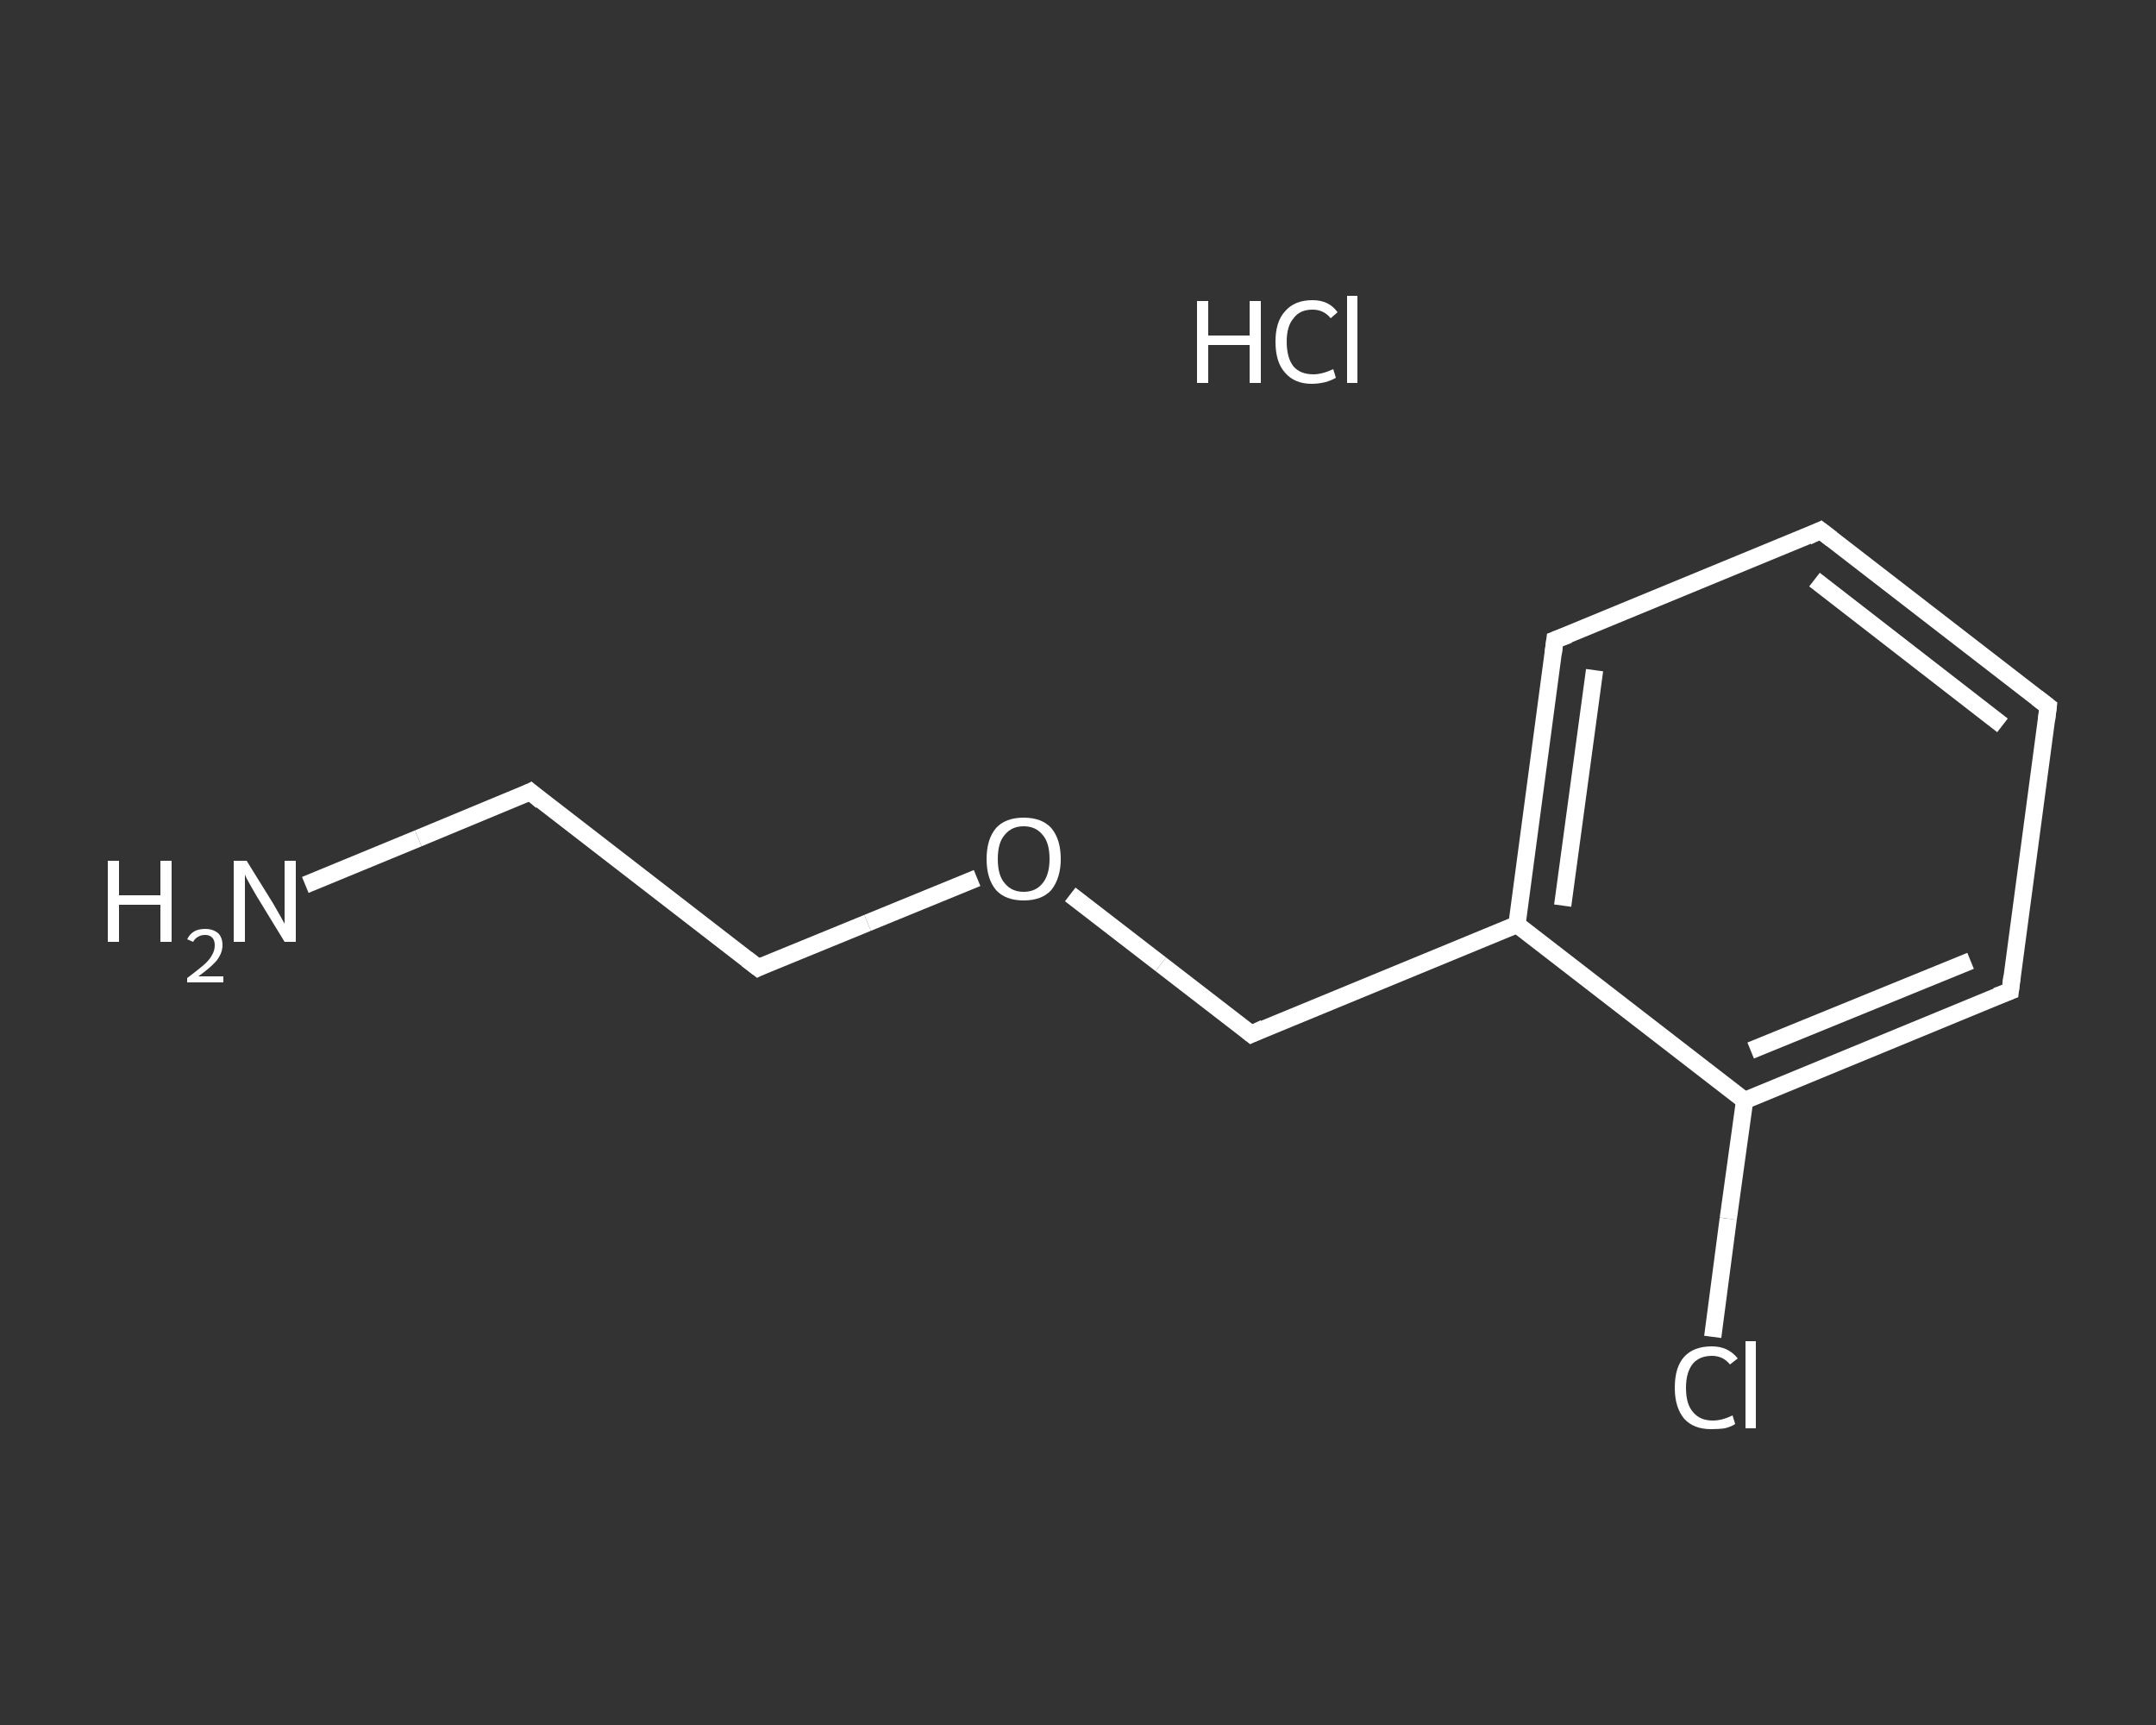 <?xml version='1.0' encoding='iso-8859-1'?>
<svg version='1.1' baseProfile='full'
              xmlns='http://www.w3.org/2000/svg'
                      xmlns:rdkit='http://www.rdkit.org/xml'
                      xmlns:xlink='http://www.w3.org/1999/xlink'
                  xml:space='preserve'
width='250px' height='200px' viewBox='0 0 250 200'>
<rect x="0" y="0" width="250" height="200" fill="#333333" stroke="none"/>
<!-- END OF HEADER -->
<rect style='opacity:1.0;fill:transparent;stroke:none' width='250.0' height='200.0' x='0.0' y='0.0'> </rect>
<path class='bond-0 atom-1 atom-2' d='M 35.4,102.6 L 48.5,97.2' style='fill:none;fill-rule:evenodd;stroke:#FFFFFF;stroke-width:2.0px;stroke-linecap:butt;stroke-linejoin:miter;stroke-opacity:1' />
<path class='bond-0 atom-1 atom-2' d='M 48.5,97.2 L 61.5,91.8' style='fill:none;fill-rule:evenodd;stroke:#FFFFFF;stroke-width:2.0px;stroke-linecap:butt;stroke-linejoin:miter;stroke-opacity:1' />
<path class='bond-1 atom-2 atom-3' d='M 61.5,91.8 L 87.9,112.2' style='fill:none;fill-rule:evenodd;stroke:#FFFFFF;stroke-width:2.0px;stroke-linecap:butt;stroke-linejoin:miter;stroke-opacity:1' />
<path class='bond-2 atom-3 atom-4' d='M 87.9,112.2 L 100.6,107.0' style='fill:none;fill-rule:evenodd;stroke:#FFFFFF;stroke-width:2.0px;stroke-linecap:butt;stroke-linejoin:miter;stroke-opacity:1' />
<path class='bond-2 atom-3 atom-4' d='M 100.6,107.0 L 113.3,101.8' style='fill:none;fill-rule:evenodd;stroke:#FFFFFF;stroke-width:2.0px;stroke-linecap:butt;stroke-linejoin:miter;stroke-opacity:1' />
<path class='bond-3 atom-4 atom-5' d='M 124.1,103.7 L 134.6,111.8' style='fill:none;fill-rule:evenodd;stroke:#FFFFFF;stroke-width:2.0px;stroke-linecap:butt;stroke-linejoin:miter;stroke-opacity:1' />
<path class='bond-3 atom-4 atom-5' d='M 134.6,111.8 L 145.1,119.9' style='fill:none;fill-rule:evenodd;stroke:#FFFFFF;stroke-width:2.0px;stroke-linecap:butt;stroke-linejoin:miter;stroke-opacity:1' />
<path class='bond-4 atom-5 atom-6' d='M 145.1,119.9 L 175.9,107.2' style='fill:none;fill-rule:evenodd;stroke:#FFFFFF;stroke-width:2.0px;stroke-linecap:butt;stroke-linejoin:miter;stroke-opacity:1' />
<path class='bond-5 atom-6 atom-7' d='M 175.9,107.2 L 180.3,74.2' style='fill:none;fill-rule:evenodd;stroke:#FFFFFF;stroke-width:2.0px;stroke-linecap:butt;stroke-linejoin:miter;stroke-opacity:1' />
<path class='bond-5 atom-6 atom-7' d='M 181.2,105.0 L 184.9,77.7' style='fill:none;fill-rule:evenodd;stroke:#FFFFFF;stroke-width:2.0px;stroke-linecap:butt;stroke-linejoin:miter;stroke-opacity:1' />
<path class='bond-6 atom-7 atom-8' d='M 180.3,74.2 L 211.1,61.5' style='fill:none;fill-rule:evenodd;stroke:#FFFFFF;stroke-width:2.0px;stroke-linecap:butt;stroke-linejoin:miter;stroke-opacity:1' />
<path class='bond-7 atom-8 atom-9' d='M 211.1,61.5 L 237.5,81.9' style='fill:none;fill-rule:evenodd;stroke:#FFFFFF;stroke-width:2.0px;stroke-linecap:butt;stroke-linejoin:miter;stroke-opacity:1' />
<path class='bond-7 atom-8 atom-9' d='M 210.4,67.2 L 232.2,84.1' style='fill:none;fill-rule:evenodd;stroke:#FFFFFF;stroke-width:2.0px;stroke-linecap:butt;stroke-linejoin:miter;stroke-opacity:1' />
<path class='bond-8 atom-9 atom-10' d='M 237.5,81.9 L 233.1,114.9' style='fill:none;fill-rule:evenodd;stroke:#FFFFFF;stroke-width:2.0px;stroke-linecap:butt;stroke-linejoin:miter;stroke-opacity:1' />
<path class='bond-9 atom-10 atom-11' d='M 233.1,114.9 L 202.3,127.6' style='fill:none;fill-rule:evenodd;stroke:#FFFFFF;stroke-width:2.0px;stroke-linecap:butt;stroke-linejoin:miter;stroke-opacity:1' />
<path class='bond-9 atom-10 atom-11' d='M 228.5,111.4 L 203.0,121.8' style='fill:none;fill-rule:evenodd;stroke:#FFFFFF;stroke-width:2.0px;stroke-linecap:butt;stroke-linejoin:miter;stroke-opacity:1' />
<path class='bond-10 atom-11 atom-12' d='M 202.3,127.6 L 200.4,141.3' style='fill:none;fill-rule:evenodd;stroke:#FFFFFF;stroke-width:2.0px;stroke-linecap:butt;stroke-linejoin:miter;stroke-opacity:1' />
<path class='bond-10 atom-11 atom-12' d='M 200.4,141.3 L 198.6,155.0' style='fill:none;fill-rule:evenodd;stroke:#FFFFFF;stroke-width:2.0px;stroke-linecap:butt;stroke-linejoin:miter;stroke-opacity:1' />
<path class='bond-11 atom-11 atom-6' d='M 202.3,127.6 L 175.9,107.2' style='fill:none;fill-rule:evenodd;stroke:#FFFFFF;stroke-width:2.0px;stroke-linecap:butt;stroke-linejoin:miter;stroke-opacity:1' />
<path d='M 60.9,92.1 L 61.5,91.8 L 62.8,92.9' style='fill:none;stroke:#FFFFFF;stroke-width:2.0px;stroke-linecap:butt;stroke-linejoin:miter;stroke-opacity:1;' />
<path d='M 86.6,111.2 L 87.9,112.2 L 88.5,111.9' style='fill:none;stroke:#FFFFFF;stroke-width:2.0px;stroke-linecap:butt;stroke-linejoin:miter;stroke-opacity:1;' />
<path d='M 144.6,119.5 L 145.1,119.9 L 146.6,119.2' style='fill:none;stroke:#FFFFFF;stroke-width:2.0px;stroke-linecap:butt;stroke-linejoin:miter;stroke-opacity:1;' />
<path d='M 180.1,75.8 L 180.3,74.2 L 181.9,73.6' style='fill:none;stroke:#FFFFFF;stroke-width:2.0px;stroke-linecap:butt;stroke-linejoin:miter;stroke-opacity:1;' />
<path d='M 209.6,62.2 L 211.1,61.5 L 212.4,62.5' style='fill:none;stroke:#FFFFFF;stroke-width:2.0px;stroke-linecap:butt;stroke-linejoin:miter;stroke-opacity:1;' />
<path d='M 236.2,80.9 L 237.5,81.9 L 237.3,83.5' style='fill:none;stroke:#FFFFFF;stroke-width:2.0px;stroke-linecap:butt;stroke-linejoin:miter;stroke-opacity:1;' />
<path d='M 233.3,113.2 L 233.1,114.9 L 231.5,115.5' style='fill:none;stroke:#FFFFFF;stroke-width:2.0px;stroke-linecap:butt;stroke-linejoin:miter;stroke-opacity:1;' />
<path class='atom-0' d='M 138.8 34.9
L 140.1 34.9
L 140.1 38.9
L 144.9 38.9
L 144.9 34.9
L 146.2 34.9
L 146.2 44.4
L 144.9 44.4
L 144.9 40.0
L 140.1 40.0
L 140.1 44.4
L 138.8 44.4
L 138.8 34.9
' fill='#FFFFFF'/>
<path class='atom-0' d='M 147.9 39.6
Q 147.9 37.3, 149.0 36.1
Q 150.1 34.8, 152.2 34.8
Q 154.1 34.8, 155.1 36.2
L 154.3 36.9
Q 153.5 35.9, 152.2 35.9
Q 150.7 35.9, 150.0 36.9
Q 149.2 37.8, 149.2 39.6
Q 149.2 41.5, 150.0 42.5
Q 150.8 43.4, 152.3 43.4
Q 153.3 43.4, 154.6 42.8
L 154.9 43.8
Q 154.4 44.1, 153.7 44.3
Q 152.9 44.5, 152.1 44.5
Q 150.1 44.5, 149.0 43.2
Q 147.9 42.0, 147.9 39.6
' fill='#FFFFFF'/>
<path class='atom-0' d='M 156.2 34.3
L 157.4 34.3
L 157.4 44.4
L 156.2 44.4
L 156.2 34.3
' fill='#FFFFFF'/>
<path class='atom-1' d='M 12.5 99.8
L 13.8 99.8
L 13.8 103.8
L 18.6 103.8
L 18.6 99.8
L 19.9 99.8
L 19.9 109.2
L 18.6 109.2
L 18.6 104.9
L 13.8 104.9
L 13.8 109.2
L 12.5 109.2
L 12.5 99.8
' fill='#FFFFFF'/>
<path class='atom-1' d='M 21.7 108.9
Q 22.0 108.3, 22.5 108.0
Q 23.0 107.7, 23.8 107.7
Q 24.7 107.7, 25.3 108.2
Q 25.8 108.7, 25.8 109.6
Q 25.8 110.5, 25.1 111.4
Q 24.4 112.2, 23.0 113.2
L 25.9 113.2
L 25.9 113.9
L 21.7 113.9
L 21.7 113.4
Q 22.9 112.5, 23.6 111.9
Q 24.3 111.3, 24.6 110.7
Q 24.9 110.2, 24.9 109.6
Q 24.9 109.0, 24.6 108.7
Q 24.3 108.4, 23.8 108.4
Q 23.3 108.4, 23.0 108.6
Q 22.6 108.8, 22.4 109.2
L 21.7 108.9
' fill='#FFFFFF'/>
<path class='atom-1' d='M 28.6 99.8
L 31.7 104.8
Q 32.0 105.3, 32.5 106.2
Q 33.0 107.1, 33.0 107.1
L 33.0 99.8
L 34.3 99.8
L 34.3 109.2
L 33.0 109.2
L 29.7 103.8
Q 29.3 103.1, 28.9 102.4
Q 28.5 101.7, 28.4 101.4
L 28.4 109.2
L 27.1 109.2
L 27.1 99.8
L 28.6 99.8
' fill='#FFFFFF'/>
<path class='atom-4' d='M 114.4 99.6
Q 114.4 97.3, 115.5 96.0
Q 116.6 94.8, 118.7 94.8
Q 120.8 94.8, 121.9 96.0
Q 123.0 97.3, 123.0 99.6
Q 123.0 101.8, 121.9 103.2
Q 120.8 104.4, 118.7 104.4
Q 116.6 104.4, 115.5 103.2
Q 114.4 101.9, 114.4 99.6
M 118.7 103.4
Q 120.1 103.4, 120.9 102.4
Q 121.7 101.4, 121.7 99.6
Q 121.7 97.7, 120.9 96.8
Q 120.1 95.8, 118.7 95.8
Q 117.3 95.8, 116.5 96.8
Q 115.7 97.7, 115.7 99.6
Q 115.7 101.5, 116.5 102.4
Q 117.3 103.4, 118.7 103.4
' fill='#FFFFFF'/>
<path class='atom-12' d='M 194.2 160.9
Q 194.2 158.5, 195.3 157.3
Q 196.4 156.1, 198.5 156.1
Q 200.4 156.1, 201.5 157.5
L 200.6 158.2
Q 199.8 157.2, 198.5 157.2
Q 197.1 157.2, 196.3 158.1
Q 195.5 159.1, 195.5 160.9
Q 195.5 162.8, 196.3 163.7
Q 197.1 164.7, 198.6 164.7
Q 199.7 164.7, 200.9 164.1
L 201.2 165.1
Q 200.8 165.4, 200.0 165.6
Q 199.3 165.7, 198.4 165.7
Q 196.4 165.7, 195.3 164.5
Q 194.2 163.2, 194.2 160.9
' fill='#FFFFFF'/>
<path class='atom-12' d='M 202.4 155.5
L 203.6 155.5
L 203.6 165.6
L 202.4 165.6
L 202.4 155.5
' fill='#FFFFFF'/>
</svg>
